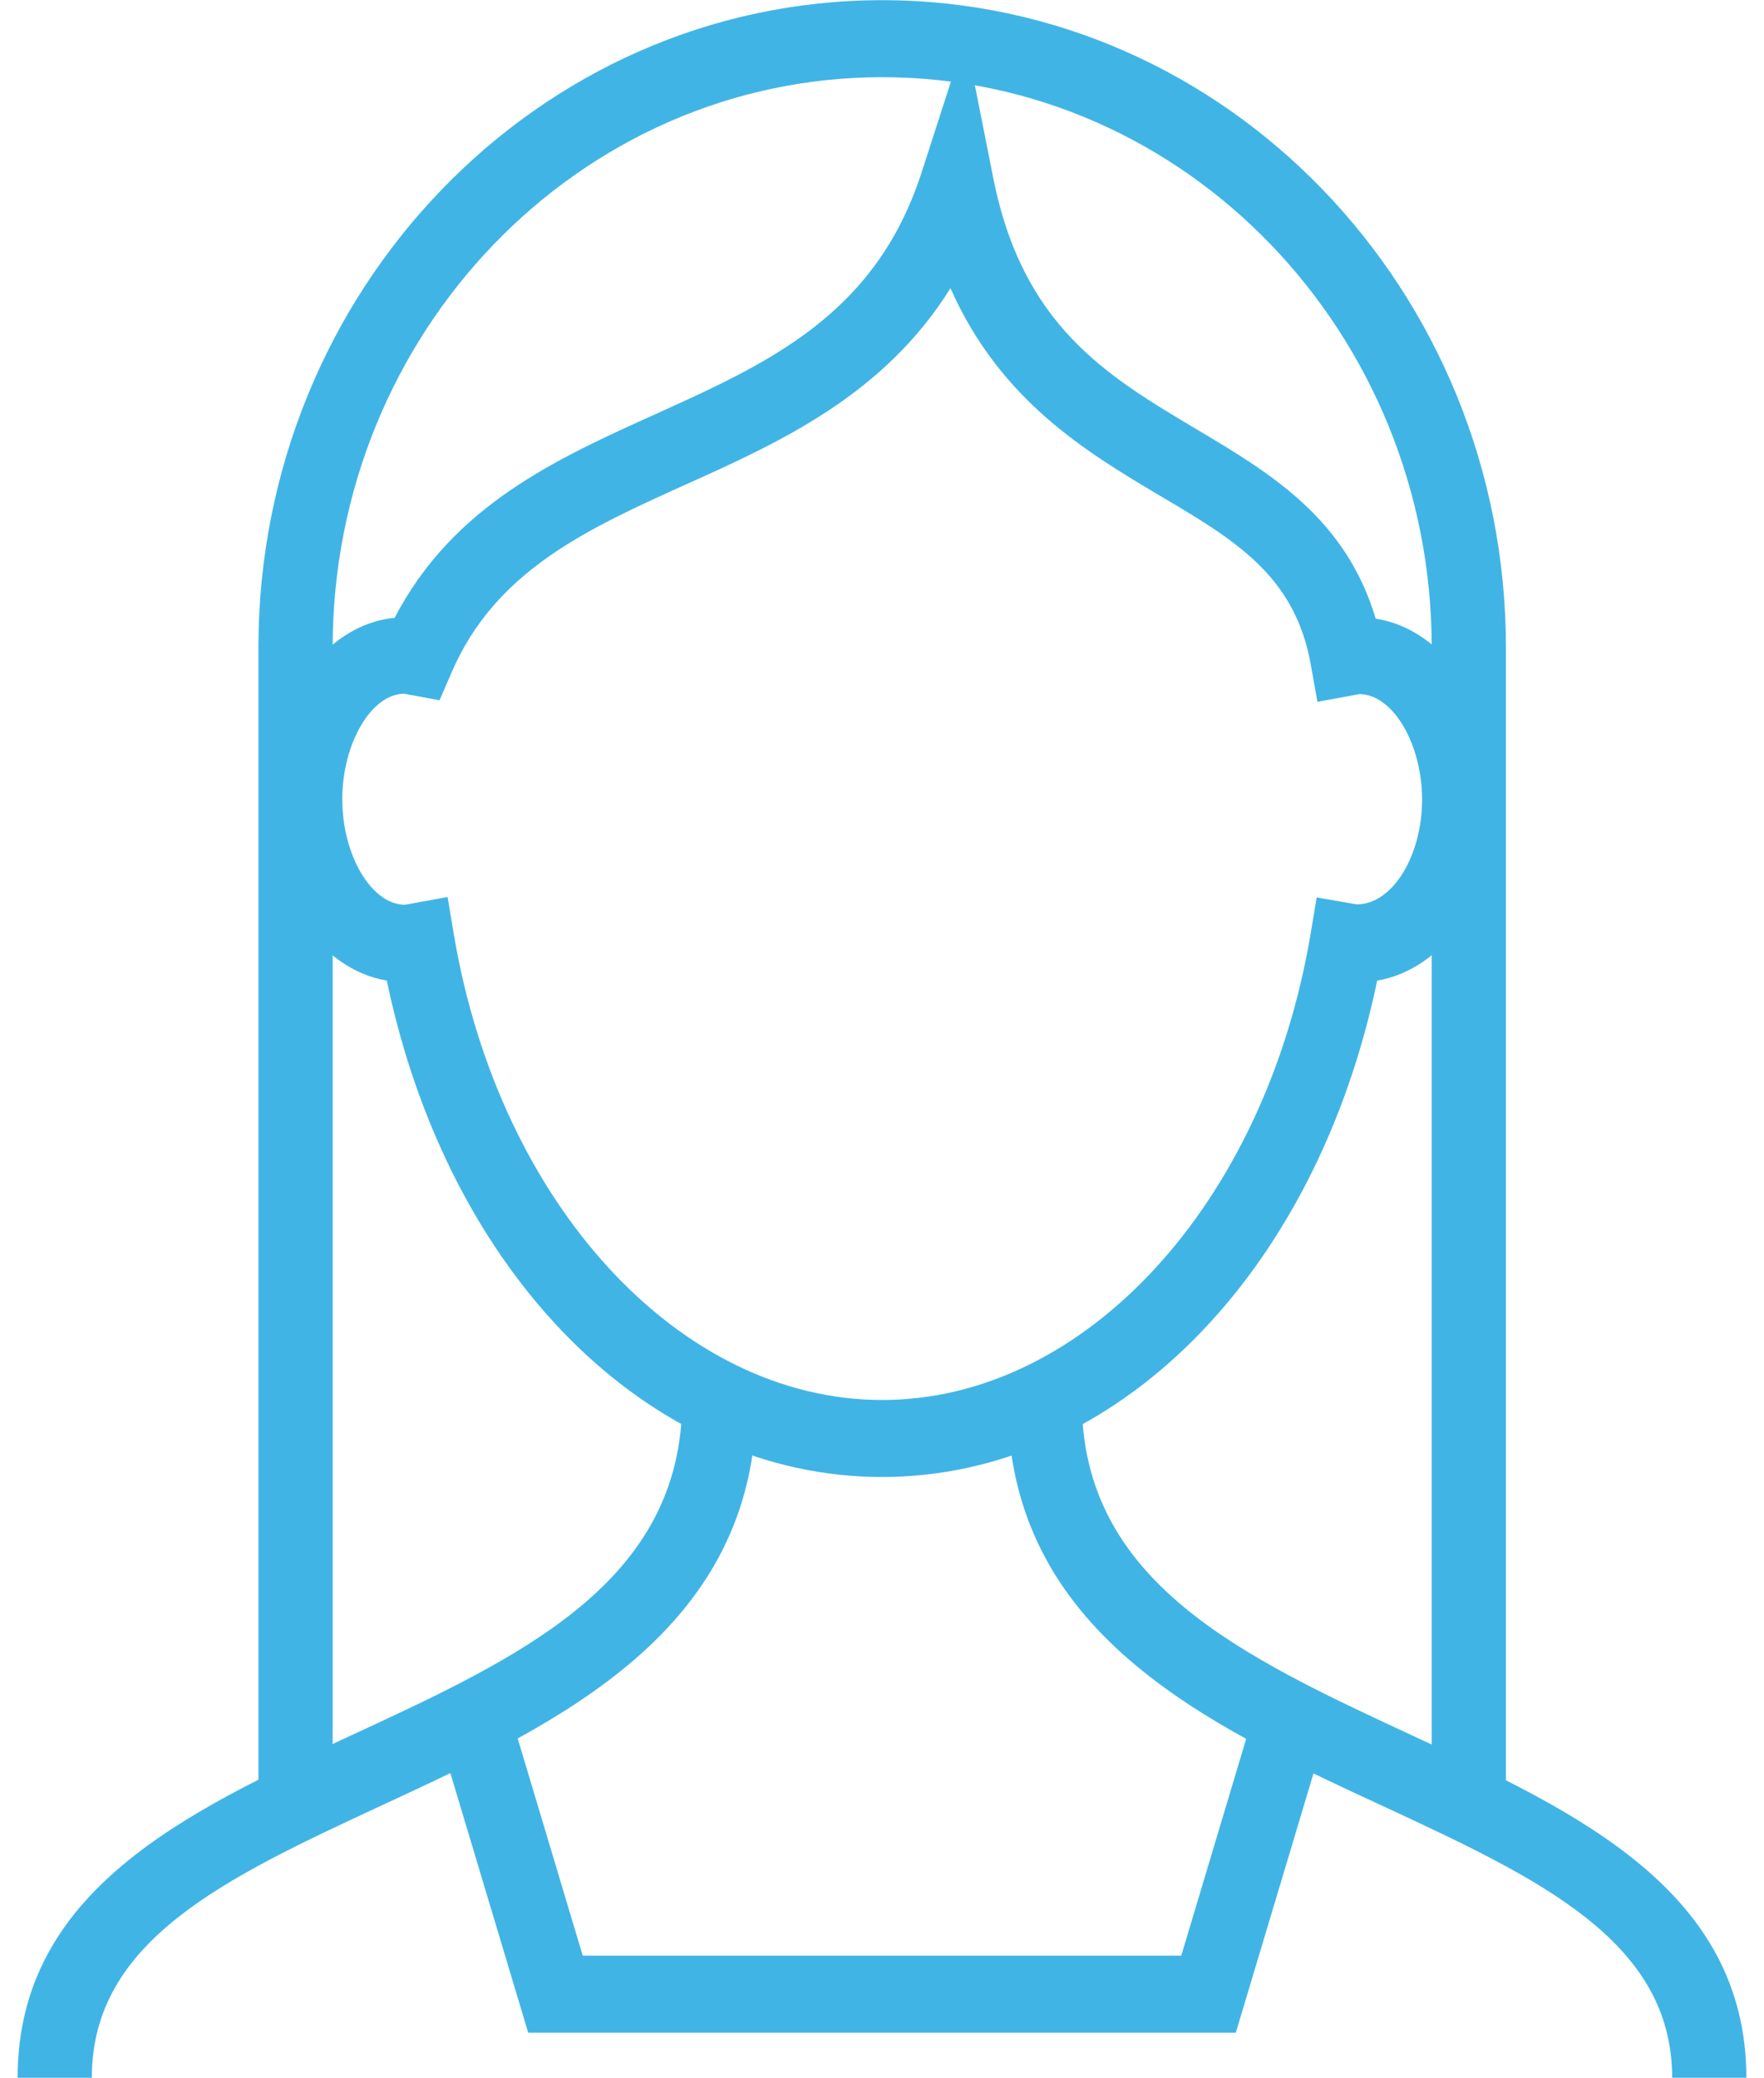 <svg width="90" height="106" viewBox="0 0 90 106" fill="none" xmlns="http://www.w3.org/2000/svg">
<path d="M4.686 105.971H0.899C0.899 96.406 9.57 92.38 17.957 88.491C26.627 84.484 34.806 80.674 34.806 71.423H38.592C38.592 83.227 28.445 87.921 19.509 92.065C11.558 95.758 4.686 98.94 4.686 105.952V105.971Z" fill="#41B4E6"/>
<path d="M89.101 105.971H85.314C85.314 98.959 78.442 95.777 70.491 92.085C61.536 87.941 51.408 83.246 51.408 71.442H55.194C55.194 80.693 63.373 84.484 72.043 88.51C80.43 92.399 89.101 96.426 89.101 105.991V105.971Z" fill="#41B4E6"/>
<path d="M76.833 91.771H73.047V33.025C73.047 16.979 60.476 3.937 45.009 3.937C29.542 3.937 16.972 16.979 16.972 33.025V91.771H13.185V33.025C13.185 14.818 27.46 0.009 45.009 0.009C62.559 0.009 76.833 14.818 76.833 33.025V91.771Z" fill="#41B4E6"/>
<path d="M45.009 75.332C33.082 75.332 22.86 65.001 19.736 50.015C16.271 49.425 13.678 45.576 13.678 40.783C13.678 35.991 16.48 31.847 20.133 31.513C23.106 25.797 28.35 23.421 33.442 21.123C39.216 18.511 44.669 16.056 47.016 8.808L49.25 1.895L50.67 9.044C52.165 16.625 56.463 19.159 61.006 21.869C64.774 24.108 68.655 26.406 70.188 31.552C73.69 32.102 76.322 35.952 76.322 40.783C76.322 45.615 73.728 49.425 70.264 50.015C67.14 65.001 56.936 75.332 44.99 75.332H45.009ZM22.84 45.772L23.162 47.697C25.491 61.446 34.692 71.404 45.009 71.404C55.327 71.404 64.528 61.426 66.856 47.697L67.178 45.772L69.222 46.126C71.059 46.126 72.555 43.631 72.555 40.783C72.555 37.935 71.059 35.402 69.355 35.402L67.216 35.795L66.875 33.889C66.061 29.352 63.013 27.546 59.151 25.267C55.459 23.067 51.048 20.455 48.493 14.7C45.085 20.16 39.784 22.557 34.976 24.717C29.978 26.976 25.264 29.097 23.03 34.322L22.424 35.716L20.626 35.382C18.96 35.382 17.464 37.896 17.464 40.764C17.464 43.631 18.96 46.145 20.663 46.145L22.822 45.753L22.84 45.772Z" fill="#41B4E6"/>
<path d="M63.051 103.673H26.949L22.367 88.392L25.983 87.233L29.732 99.745H60.268L64.016 87.233L67.632 88.392L63.051 103.673Z" fill="#41B4E6"/>
</svg>
